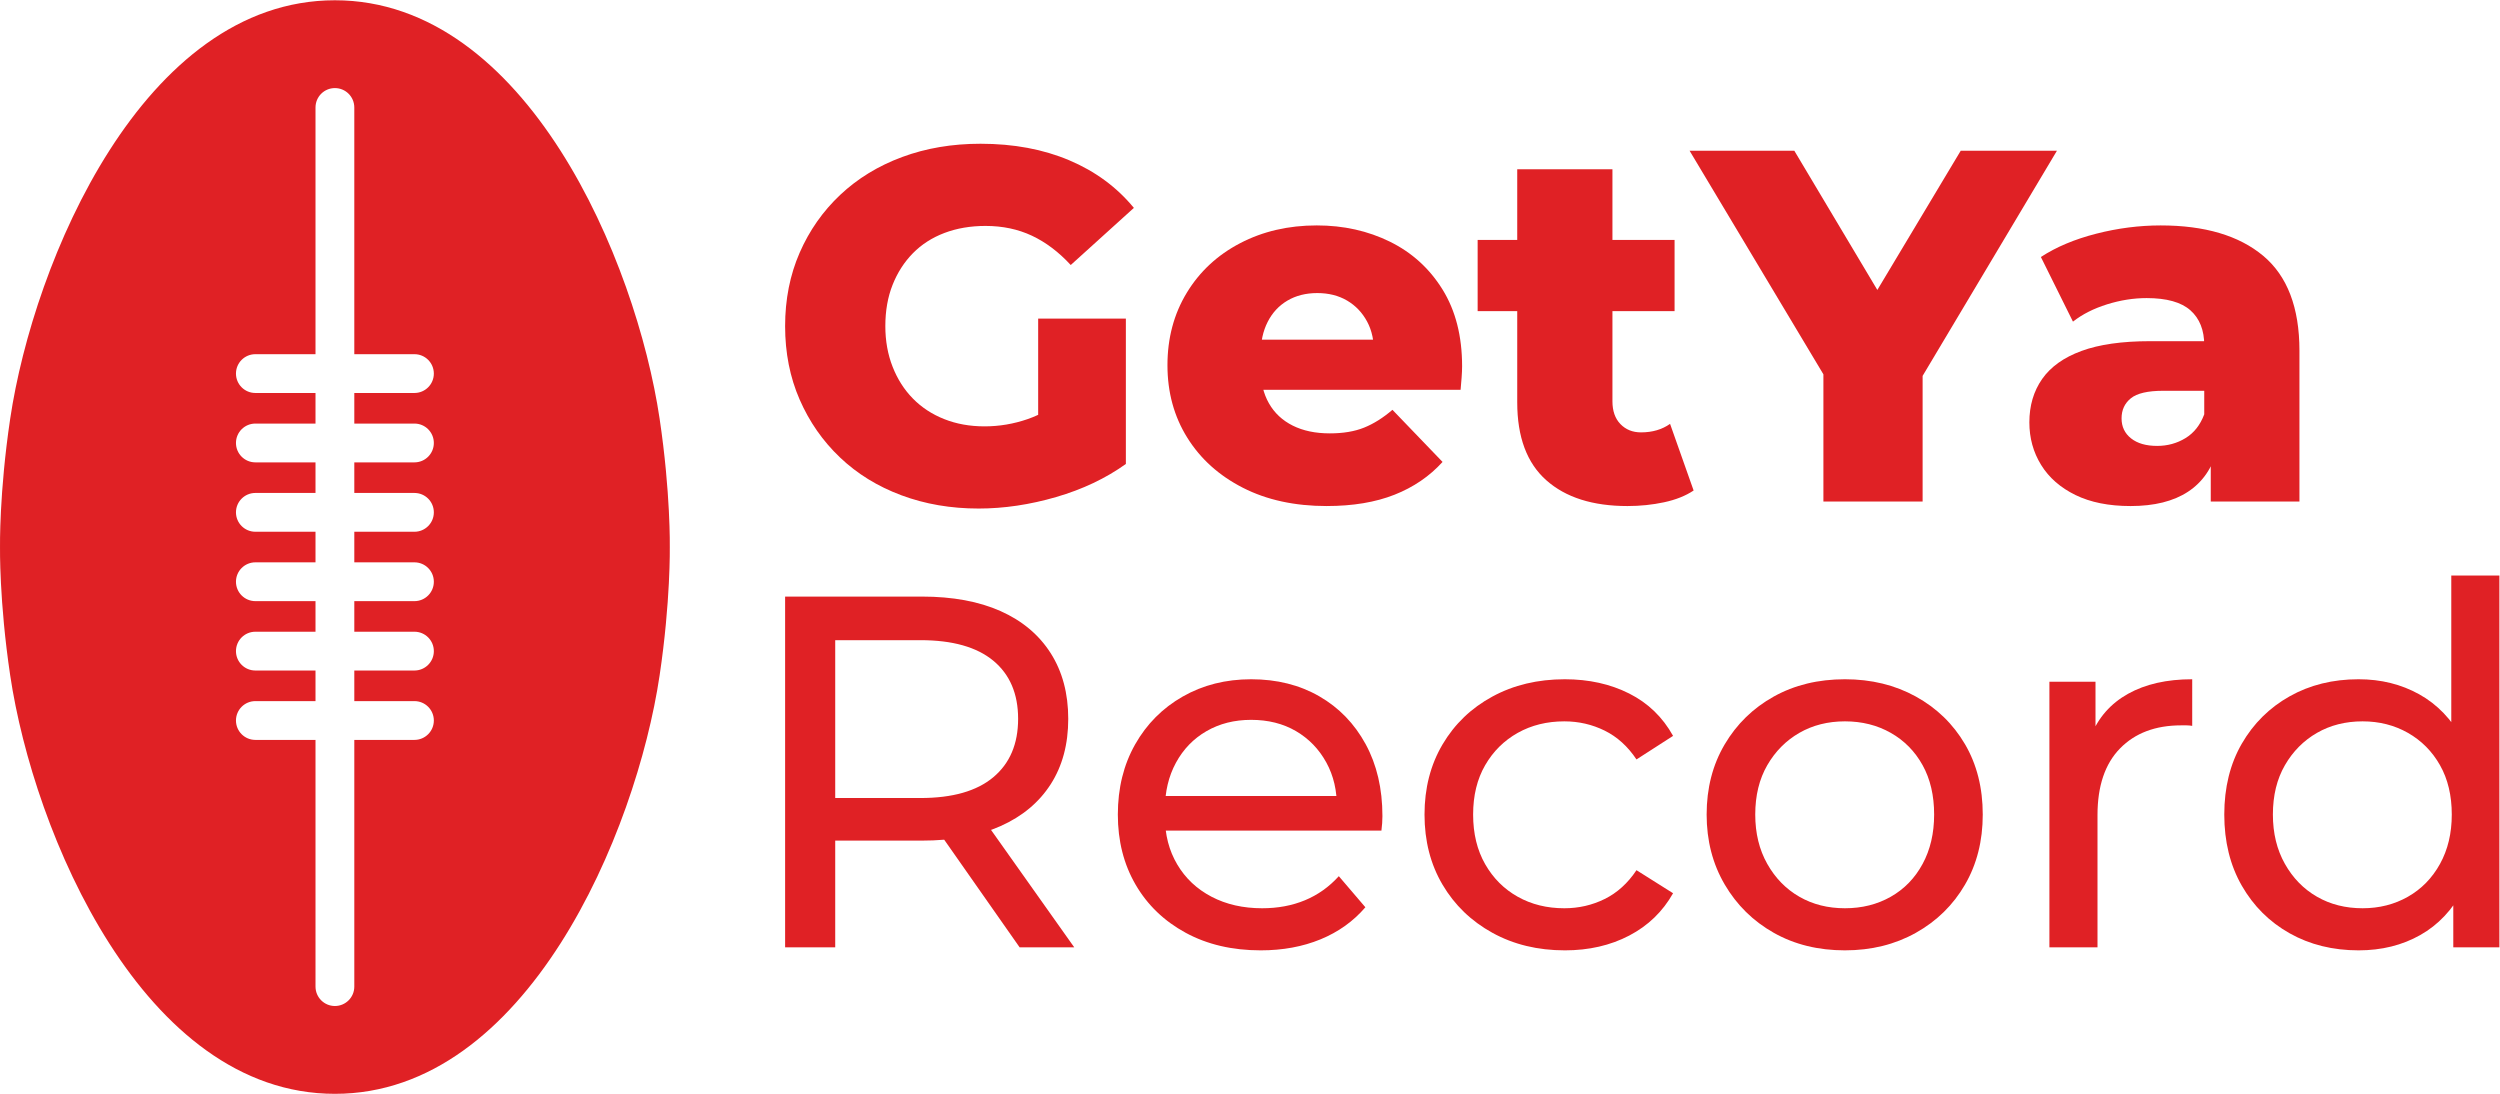 <?xml version="1.0" encoding="UTF-8" standalone="no"?>

<svg
   version="1.1"
   id="svg2"
   width="774.68"
   height="338.947"
   viewBox="0 0 774.68 338.947"
   xmlns="http://www.w3.org/2000/svg"
   xmlns:svg="http://www.w3.org/2000/svg">
  <defs
     id="defs6" />
  <g
     id="g8"
     transform="matrix(1.333,0,0,-1.333,0,338.947)">
    <g
       id="g10"
       transform="scale(0.1)">
      <path
         d="m 2413.35,1494.53 v 307.51 h 203.86 v -337.82 z m -138.61,-133.96 c -64.47,0 -124.27,10.29 -179.4,30.85 -55.15,20.57 -102.7,49.89 -142.69,87.94 -40.01,38.05 -71.25,82.91 -93.77,134.55 -22.53,51.64 -33.79,108.52 -33.79,170.66 0,62.11 11.26,118.99 33.79,170.65 22.52,51.64 53.96,96.48 94.34,134.55 40.39,38.03 88.34,67.35 143.87,87.94 55.52,20.58 116.28,30.88 182.3,30.88 76.89,0 145.61,-12.81 206.2,-38.45 60.56,-25.63 110.65,-62.52 150.25,-110.66 l -146.76,-132.8 c -27.97,30.29 -58.08,53 -90.28,68.14 -32.25,15.16 -68.16,22.73 -107.76,22.73 -34.95,0 -66.8,-5.45 -95.52,-16.32 -28.73,-10.88 -53.21,-26.61 -73.39,-47.16 -20.2,-20.6 -35.93,-45.06 -47.17,-73.4 -11.28,-28.36 -16.89,-60.39 -16.89,-96.1 0,-34.19 5.61,-65.63 16.89,-94.36 11.24,-28.74 26.97,-53.39 47.17,-73.96 20.18,-20.6 44.45,-36.52 72.81,-47.76 28.34,-11.26 59.6,-16.89 93.77,-16.89 34.16,0 67.57,5.63 100.18,16.89 32.62,11.24 65.61,30.46 99.01,57.66 l 129.31,-161.93 c -46.6,-33.38 -100.58,-59.01 -161.93,-76.86 -61.35,-17.87 -121.54,-26.79 -180.54,-26.79"
         style="fill:#e02125;fill-opacity:1;fill-rule:nonzero;stroke:none"
         id="path12" />
      <path
         d="m 3084.32,1366.37 c -74.55,0 -139.61,14.16 -195.11,42.52 -55.53,28.34 -98.64,67.18 -129.29,116.49 -30.7,49.3 -46.02,105.42 -46.02,168.34 0,62.9 14.93,118.99 44.84,168.32 29.89,49.31 71.24,87.75 124.05,115.32 52.82,27.56 112.23,41.35 178.23,41.35 62.13,0 118.82,-12.63 170.09,-37.85 51.25,-25.25 92.02,-62.34 122.3,-111.25 30.29,-48.93 45.43,-108.34 45.43,-178.23 0,-7.76 -0.39,-16.71 -1.16,-26.79 -0.78,-10.1 -1.57,-19.41 -2.33,-27.96 h -499.73 v 116.5 h 382.07 l -83.87,-32.62 c 0.77,28.71 -4.47,53.58 -15.73,74.55 -11.26,20.97 -26.79,37.26 -46.58,48.92 -19.81,11.65 -42.93,17.47 -69.31,17.47 -26.42,0 -49.51,-5.82 -69.32,-17.47 -19.81,-11.66 -35.14,-28.15 -46.01,-49.51 -10.88,-21.36 -16.32,-46.4 -16.32,-75.14 v -33.77 c 0,-31.07 6.42,-57.86 19.22,-80.38 12.83,-22.53 31.27,-39.81 55.35,-51.83 24.05,-12.05 52.8,-18.07 86.2,-18.07 31.05,0 57.65,4.47 79.79,13.4 22.12,8.92 44.07,22.71 65.82,41.36 l 116.48,-121.15 c -30.28,-33.4 -67.56,-58.82 -111.83,-76.29 -44.27,-17.48 -96.67,-26.23 -157.26,-26.23"
         style="fill:#e02125;fill-opacity:1;fill-rule:nonzero;stroke:none"
         id="path14" />
      <path
         d="m 3783.26,1366.37 c -80.79,0 -143.69,19.99 -188.72,60 -45.05,39.99 -67.55,100.36 -67.55,181.15 v 541.66 h 221.32 v -539.35 c 0,-22.51 6.2,-40.19 18.63,-52.99 12.42,-12.81 28.34,-19.22 47.76,-19.22 26.4,0 48.94,6.59 67.57,19.81 l 54.76,-154.93 c -18.65,-12.44 -41.56,-21.56 -68.75,-27.38 -27.18,-5.83 -55.52,-8.75 -85.02,-8.75 z m -348.29,453.15 v 165.42 h 457.79 v -165.42 h -457.79"
         style="fill:#e02125;fill-opacity:1;fill-rule:nonzero;stroke:none"
         id="path16" />
      <path
         d="m 4238.72,1376.87 v 344.8 l 53.58,-138.63 -364.61,609.23 h 243.46 l 263.27,-441.48 h -140.96 l 264.43,441.48 h 223.65 l -363.44,-609.23 51.25,138.63 v -344.8 h -230.63"
         style="fill:#e02125;fill-opacity:1;fill-rule:nonzero;stroke:none"
         id="path18" />
      <path
         d="m 5139.17,1376.87 v 117.66 l -15.15,29.1 v 216.67 c 0,34.95 -10.68,61.92 -32.04,80.96 -21.36,19.03 -55.33,28.54 -101.93,28.54 -30.29,0 -60.96,-4.86 -92.01,-14.55 -31.09,-9.73 -57.49,-23.12 -79.22,-40.19 l -74.55,150.26 c 35.72,23.3 78.63,41.36 128.72,54.17 50.08,12.81 99.97,19.22 149.67,19.22 102.52,0 181.92,-23.5 238.23,-70.47 56.29,-46.99 84.45,-120.56 84.45,-220.75 v -350.62 z m -186.39,-10.5 c -50.48,0 -93.18,8.57 -128.13,25.64 -34.95,17.08 -61.57,40.36 -79.81,69.9 -18.24,29.5 -27.36,62.49 -27.36,99.01 0,38.81 9.9,72.41 29.69,100.75 19.81,28.34 50.27,50.09 91.46,65.23 41.15,15.15 94.34,22.72 159.58,22.72 h 149.1 v -115.31 h -118.82 c -35.72,0 -60.76,-5.83 -75.12,-17.47 -14.38,-11.66 -21.56,-27.21 -21.56,-46.61 0,-19.41 7.38,-34.95 22.13,-46.6 14.75,-11.65 34.95,-17.45 60.58,-17.45 24.07,0 46.02,6 65.81,18.04 19.81,12.02 34.36,30.48 43.69,55.33 l 30.29,-81.53 c -11.65,-43.51 -34.36,-76.3 -68.16,-98.44 -33.77,-22.13 -78.24,-33.21 -133.37,-33.21"
         style="fill:#e02125;fill-opacity:1;fill-rule:nonzero;stroke:none"
         id="path20" />
      <path
         d="m 2370.26,340.52 -207.35,295.878 h 124.64 L 2497.22,340.52 Z m -428.69,290.062 -52.4,57.066 h 250.44 c 74.55,0 131.05,16.114 169.5,48.352 38.42,32.211 57.64,77.449 57.64,135.711 0,58.23 -19.22,103.258 -57.64,135.109 -38.45,31.83 -94.95,47.76 -169.5,47.76 h -250.44 l 52.4,58.25 z M 1825.09,340.52 v 815.4 h 318.01 c 71.45,0 132.39,-11.26 182.89,-33.77 50.47,-22.54 89.28,-55.16 116.49,-97.85 27.16,-42.718 40.77,-93.601 40.77,-152.589 0,-59.039 -13.61,-109.699 -40.77,-152.031 -27.21,-42.321 -66.02,-74.739 -116.49,-97.258 -50.5,-22.543 -111.44,-33.793 -182.89,-33.793 h -253.93 l 52.4,53.601 V 340.52 h -116.48"
         style="fill:#e02125;fill-opacity:1;fill-rule:nonzero;stroke:none"
         id="path22" />
      <path
         d="m 2930.55,333.539 c -66.02,0 -124.05,13.57 -174.14,40.75 -50.1,27.191 -88.93,64.453 -116.49,111.84 -27.57,47.359 -41.36,101.73 -41.36,163.082 0,61.328 13.39,115.699 40.19,163.09 26.81,47.34 63.68,84.449 110.67,111.238 46.98,26.793 99.97,40.191 159.01,40.191 59.78,0 112.58,-13.218 158.42,-39.621 45.81,-26.398 81.72,-63.468 107.75,-111.238 26.01,-47.762 39.01,-103.48 39.01,-167.152 0,-4.668 -0.19,-10.098 -0.57,-16.321 -0.41,-6.207 -0.98,-12.039 -1.74,-17.468 h -525.36 v 80.371 h 467.11 l -45.43,-27.949 c 0.77,39.597 -7.39,74.949 -24.46,106.007 -17.1,31.051 -40.6,55.332 -70.49,72.813 -29.89,17.469 -64.64,26.199 -104.24,26.199 -38.86,0 -73.39,-8.73 -103.68,-26.199 -30.28,-17.481 -53.99,-41.942 -71.06,-73.402 -17.08,-31.45 -25.63,-67.391 -25.63,-107.75 v -18.629 c 0,-41.172 9.51,-77.871 28.54,-110.09 19.02,-32.231 45.62,-57.27 79.8,-75.121 34.17,-17.891 73.38,-26.789 117.64,-26.789 36.5,0 69.71,6.191 99.6,18.629 29.89,12.41 56.09,31.05 78.63,55.921 l 61.74,-72.242 c -27.95,-32.617 -62.72,-57.469 -104.24,-74.551 -41.56,-17.078 -87.97,-25.609 -139.22,-25.609"
         style="fill:#e02125;fill-opacity:1;fill-rule:nonzero;stroke:none"
         id="path24" />
      <path
         d="m 3637.63,333.539 c -62.9,0 -119.01,13.57 -168.32,40.75 -49.33,27.191 -87.95,64.453 -115.9,111.84 -27.96,47.359 -41.95,101.73 -41.95,163.082 0,61.328 13.99,115.699 41.95,163.09 27.95,47.34 66.57,84.449 115.9,111.238 49.31,26.793 105.42,40.191 168.32,40.191 55.92,0 105.81,-11.082 149.69,-33.199 43.87,-22.133 77.85,-54.961 101.93,-98.441 l -85.04,-54.738 c -20.2,30.277 -44.84,52.597 -73.96,66.98 -29.13,14.348 -60.39,21.547 -93.78,21.547 -40.38,0 -76.51,-8.938 -108.34,-26.789 -31.85,-17.891 -57.07,-42.918 -75.71,-75.141 -18.63,-32.219 -27.97,-70.469 -27.97,-114.738 0,-44.27 9.34,-82.711 27.97,-115.32 18.64,-32.621 43.86,-57.86 75.71,-75.711 31.83,-17.891 67.96,-26.789 108.34,-26.789 33.39,0 64.65,7.16 93.78,21.531 29.12,14.379 53.76,36.699 73.96,66.976 l 85.04,-53.578 c -24.08,-42.718 -58.06,-75.531 -101.93,-98.422 -43.88,-22.929 -93.77,-34.359 -149.69,-34.359"
         style="fill:#e02125;fill-opacity:1;fill-rule:nonzero;stroke:none"
         id="path26" />
      <path
         d="m 4288.81,431.391 c 39.6,0 75.12,8.898 106.58,26.789 31.46,17.851 56.09,43.269 73.96,76.289 17.87,32.992 26.79,71.242 26.79,114.742 0,44.269 -8.92,82.519 -26.79,114.738 -17.87,32.223 -42.5,57.25 -73.96,75.141 -31.46,17.851 -66.98,26.789 -106.58,26.789 -39.62,0 -74.96,-8.938 -106.01,-26.789 -31.07,-17.891 -55.92,-42.918 -74.55,-75.141 -18.63,-32.219 -27.97,-70.469 -27.97,-114.738 0,-43.5 9.34,-81.75 27.97,-114.742 18.63,-33.02 43.48,-58.438 74.55,-76.289 31.05,-17.891 66.39,-26.789 106.01,-26.789 z m 0,-97.852 c -62.15,0 -117.27,13.57 -165.42,40.75 -48.15,27.191 -86.2,64.672 -114.15,112.43 -27.96,47.75 -41.95,101.91 -41.95,162.492 0,61.328 13.99,115.699 41.95,163.09 27.95,47.34 66,84.449 114.15,111.238 48.15,26.793 103.27,40.191 165.42,40.191 61.33,0 116.29,-13.398 164.83,-40.191 48.53,-26.789 86.58,-63.68 114.15,-110.668 27.56,-47 41.35,-101.539 41.35,-163.66 0,-61.352 -13.79,-115.723 -41.35,-163.082 -27.57,-47.387 -65.62,-84.649 -114.15,-111.84 -48.54,-27.18 -103.5,-40.75 -164.83,-40.75"
         style="fill:#e02125;fill-opacity:1;fill-rule:nonzero;stroke:none"
         id="path28" />
      <path
         d="m 4764.08,340.52 v 617.39 h 107.17 V 790.148 l -10.49,41.942 c 17.08,42.711 45.81,75.308 86.2,97.851 40.38,22.508 90.08,33.789 149.1,33.789 V 855.391 c -4.65,0.757 -9.12,1.168 -13.4,1.168 -4.28,0 -8.36,0 -12.22,0 -59.82,0 -107.17,-17.879 -142.12,-53.579 -34.95,-35.742 -52.42,-87.378 -52.42,-154.941 V 340.52 h -111.82"
         style="fill:#e02125;fill-opacity:1;fill-rule:nonzero;stroke:none"
         id="path30" />
      <path
         d="m 5702.97,340.52 v 166.57 l 6.98,143.281 -11.65,143.27 v 411.219 h 111.84 V 340.52 Z m -210.84,90.871 c 38.81,0 73.96,8.898 105.42,26.789 31.44,17.851 56.29,43.269 74.55,76.289 18.24,32.992 27.36,71.242 27.36,114.742 0,44.269 -9.12,82.519 -27.36,114.738 -18.26,32.223 -43.11,57.25 -74.55,75.141 -31.46,17.851 -66.61,26.789 -105.42,26.789 -39.62,0 -74.97,-8.938 -106.01,-26.789 -31.07,-17.891 -55.92,-42.918 -74.55,-75.141 -18.64,-32.219 -27.97,-70.469 -27.97,-114.738 0,-43.5 9.33,-81.75 27.97,-114.742 18.63,-33.02 43.48,-58.438 74.55,-76.289 31.04,-17.891 66.39,-26.789 106.01,-26.789 z m -9.32,-97.852 c -59.82,0 -113.21,13.18 -160.18,39.602 -46.99,26.39 -84.06,63.289 -111.25,110.648 -27.18,47.371 -40.77,102.52 -40.77,165.422 0,62.898 13.59,117.84 40.77,164.828 27.19,46.981 64.26,83.672 111.25,110.07 46.97,26.403 100.36,39.621 160.18,39.621 52.01,0 99.01,-11.648 140.94,-34.949 41.93,-23.301 75.51,-58.25 100.76,-104.832 25.24,-46.597 37.87,-104.859 37.87,-174.738 0,-69.902 -12.24,-128.129 -36.7,-174.731 -24.46,-46.601 -57.66,-81.75 -99.59,-105.421 -41.94,-23.7 -89.7,-35.52 -143.28,-35.52"
         style="fill:#e02125;fill-opacity:1;fill-rule:nonzero;stroke:none"
         id="path32" />
      <path
         d="m 963.434,1558.09 c 24.902,0 45.086,-20.19 45.086,-45.09 0,-24.91 -20.184,-45.1 -45.086,-45.1 H 823.621 v -71.1 h 139.813 c 24.902,0 45.086,-20.19 45.086,-45.09 0,-24.91 -20.184,-45.09 -45.086,-45.09 H 823.621 v -71.11 h 139.813 c 24.902,0 45.086,-20.19 45.086,-45.1 0,-24.9 -20.184,-45.09 -45.086,-45.09 H 823.621 v -71.1 h 139.813 c 24.902,0 45.086,-20.19 45.086,-45.1 0,-24.9 -20.184,-45.089 -45.086,-45.089 H 823.621 v -71.109 h 139.813 c 24.902,0 45.086,-20.192 45.086,-45.09 0,-24.91 -20.184,-45.094 -45.086,-45.094 H 823.621 V 249.242 c 0,-24.91 -20.187,-45.094 -45.094,-45.094 -24.902,0 -45.089,20.184 -45.089,45.094 V 822.738 H 593.625 c -24.906,0 -45.094,20.184 -45.094,45.094 0,24.898 20.188,45.09 45.094,45.09 h 139.813 v 71.109 H 593.625 c -24.906,0 -45.094,20.189 -45.094,45.089 0,24.91 20.188,45.1 45.094,45.1 h 139.813 v 71.1 H 593.625 c -24.906,0 -45.094,20.19 -45.094,45.09 0,24.91 20.188,45.1 45.094,45.1 h 139.813 v 71.11 H 593.625 c -24.906,0 -45.094,20.18 -45.094,45.09 0,24.9 20.188,45.09 45.094,45.09 h 139.813 v 71.1 H 593.625 c -24.906,0 -45.094,20.19 -45.094,45.1 0,24.9 20.188,45.09 45.094,45.09 h 139.813 v 71.11 H 593.625 c -24.906,0 -45.094,20.19 -45.094,45.09 0,24.91 20.188,45.09 45.094,45.09 h 139.813 v 573.5 c 0,24.91 20.187,45.09 45.089,45.09 24.907,0 45.094,-20.18 45.094,-45.09 v -573.5 h 139.813 c 24.902,0 45.086,-20.18 45.086,-45.09 0,-24.9 -20.184,-45.09 -45.086,-45.09 H 823.621 v -71.11 z m 569.926,11.3 c -54.48,365.76 -309.01,972.73 -754.833,972.73 -445.816,0 -700.355,-606.97 -754.828,-972.73 C -1.996,1396.88 0.039,1271.06 0.039,1271.06 c 0,0 -2.035,-125.82 23.66,-298.322 C 78.172,606.969 332.711,0 778.527,0 c 445.823,0 700.353,606.969 754.833,972.738 25.69,172.502 23.66,298.322 23.66,298.322 0,0 2.03,125.82 -23.66,298.33"
         style="fill:#e02125;fill-opacity:1;fill-rule:nonzero;stroke:none"
         id="path34" />
    </g>
  </g>
</svg>
